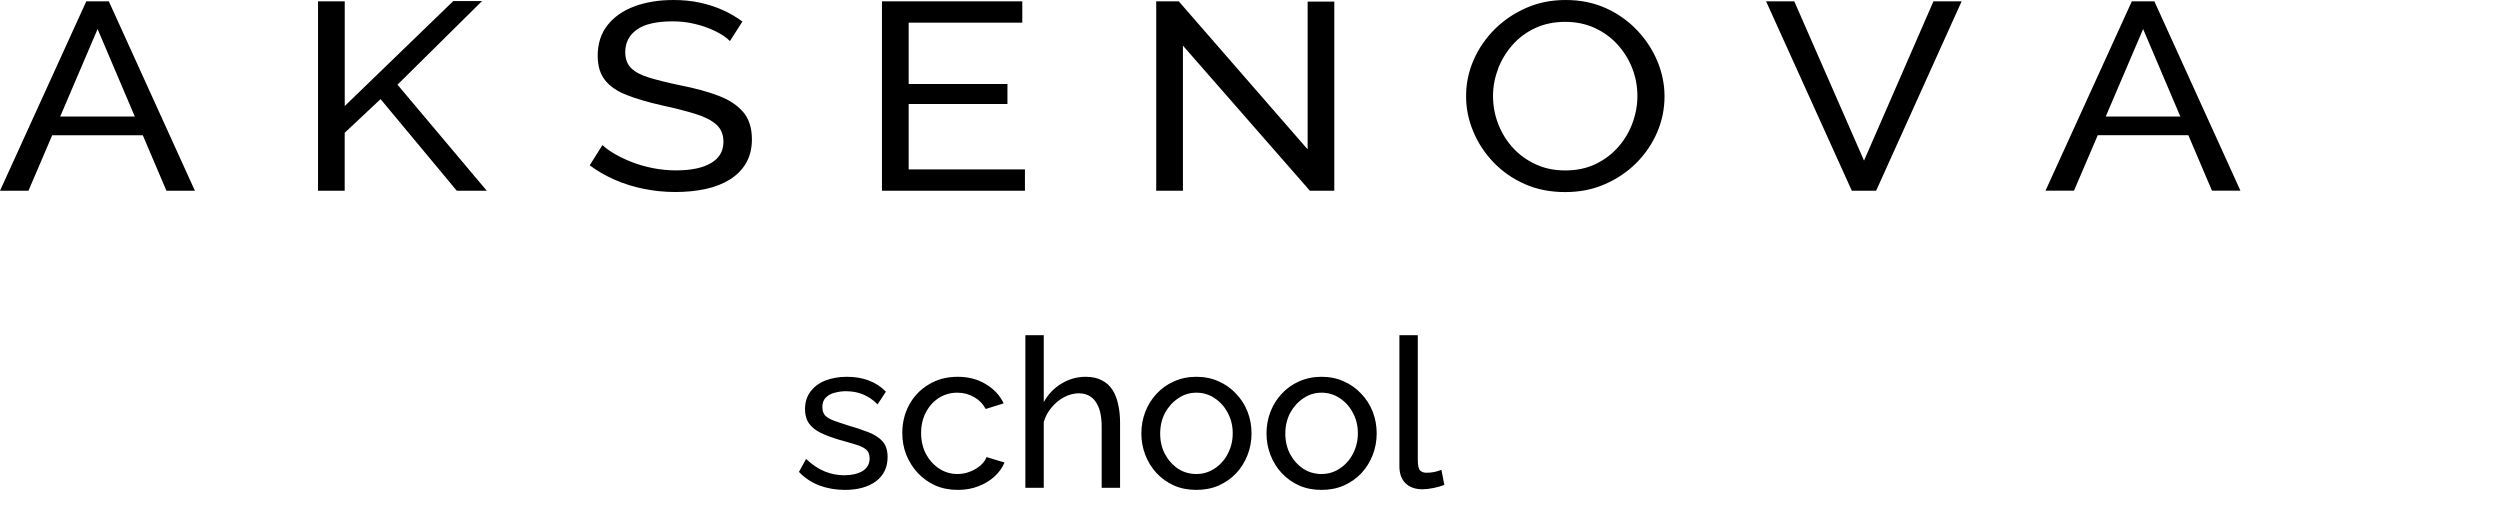 <?xml version="1.0" encoding="UTF-8"?> <svg xmlns="http://www.w3.org/2000/svg" width="1148" height="237" viewBox="0 0 1148 237" fill="none"><path d="M966.949 53.519L984.125 13.341L1001.22 53.519H966.949ZM939.312 87.555H952.382L963.281 62.086H1004.89L1015.74 87.555H1028.81L989.291 0.619H978.934L939.287 87.581L939.312 87.555ZM810.995 0.619L850.358 87.581H861.516L900.776 0.619H887.836L855.963 73.749L823.936 0.619H810.995ZM687.87 31.662C689.42 27.611 691.615 23.972 694.482 20.695C697.349 17.444 700.81 14.838 704.891 12.928C708.972 11.018 713.595 10.038 718.787 10.038C723.694 10.038 728.163 10.967 732.218 12.799C736.247 14.631 739.76 17.16 742.704 20.386C745.649 23.611 747.922 27.275 749.523 31.352C751.099 35.43 751.899 39.687 751.899 44.1C751.899 48.255 751.15 52.383 749.652 56.46C748.154 60.538 745.984 64.228 743.117 67.479C740.251 70.756 736.789 73.362 732.708 75.323C728.628 77.285 723.978 78.265 718.813 78.265C713.647 78.265 709.282 77.336 705.201 75.453C701.12 73.569 697.607 71.04 694.715 67.866C691.822 64.666 689.549 61.028 687.973 56.899C686.372 52.77 685.597 48.513 685.597 44.1C685.597 39.687 686.372 35.714 687.922 31.662M736.815 84.639C742.343 82.265 747.198 79.014 751.331 74.911C755.464 70.782 758.666 66.085 760.939 60.821C763.212 55.557 764.349 50.035 764.349 44.229C764.349 38.758 763.264 33.417 761.094 28.179C758.925 22.94 755.825 18.218 751.822 13.96C747.818 9.728 743.066 6.322 737.513 3.793C731.96 1.264 725.786 0 718.993 0C712.201 0 706.415 1.213 700.888 3.613C695.36 6.038 690.504 9.29 686.372 13.418C682.239 17.547 679.011 22.244 676.712 27.508C674.387 32.772 673.225 38.32 673.225 44.1C673.225 49.88 674.31 55.067 676.505 60.331C678.675 65.595 681.8 70.343 685.829 74.549C689.859 78.755 694.663 82.084 700.19 84.536C705.718 86.987 711.891 88.2 718.709 88.2C725.528 88.2 731.288 87.013 736.815 84.639ZM601.55 87.581H612.708V0.723H600.466V68.588L541.292 0.619H530.935V87.581H543.203V20.953L601.499 87.581H601.55ZM417.263 77.775V47.764H462.618V38.578H417.263V10.399H469.437V0.619H404.994V87.581H470.651V77.775H417.263ZM340.939 9.909C338.201 7.87 335.231 6.116 331.95 4.645C328.696 3.174 325.157 2.039 321.386 1.213C317.616 0.387 313.56 0 309.195 0C302.557 0 296.617 0.981 291.348 2.916C286.079 4.877 281.946 7.767 278.95 11.586C275.954 15.405 274.456 20.102 274.456 25.624C274.456 30.191 275.566 33.881 277.788 36.746C280.009 39.61 283.341 41.907 287.809 43.636C292.252 45.39 297.753 46.99 304.288 48.461C310.28 49.751 315.368 51.067 319.553 52.383C323.737 53.673 326.888 55.325 329.006 57.26C331.15 59.221 332.209 61.828 332.209 65.079C332.209 69.388 330.297 72.666 326.501 74.885C322.678 77.13 317.331 78.239 310.435 78.239C306.793 78.239 303.255 77.878 299.82 77.207C296.359 76.51 293.156 75.607 290.211 74.446C287.267 73.311 284.632 72.046 282.308 70.704C279.983 69.363 278.098 67.995 276.651 66.602L270.788 75.917C274.43 78.601 278.33 80.846 282.514 82.652C286.699 84.458 291.115 85.826 295.79 86.755C300.465 87.684 305.244 88.174 310.151 88.174C315.058 88.174 319.785 87.71 324.047 86.781C328.309 85.852 332.028 84.381 335.205 82.394C338.382 80.407 340.861 77.878 342.618 74.833C344.374 71.788 345.278 68.176 345.278 64.021C345.278 58.809 343.961 54.654 341.326 51.506C338.692 48.384 334.921 45.88 330.013 43.997C325.106 42.113 319.294 40.539 312.579 39.223C306.767 38.01 301.963 36.823 298.218 35.688C294.447 34.552 291.658 33.081 289.85 31.301C288.042 29.52 287.112 27.069 287.112 23.972C287.112 19.586 288.894 16.128 292.433 13.599C295.971 11.07 301.473 9.806 308.911 9.806C311.804 9.806 314.619 10.064 317.28 10.606C319.94 11.148 322.445 11.819 324.693 12.696C326.965 13.547 329.006 14.502 330.814 15.56C332.622 16.618 334.068 17.728 335.179 18.863L340.887 9.935L340.939 9.909ZM158.278 87.581V60.976L174.757 45.519L209.755 87.581H223.522L182.531 38.888L221.352 0.49H208.153L158.304 48.693V0.619H146.035V87.581H158.304H158.278ZM27.637 53.519L44.813 13.341L61.911 53.519H27.637ZM0 87.581H13.069L23.969 62.112H65.579L76.427 87.581H89.496L49.978 0.619H39.621L0 87.581Z" fill="black"></path><path d="M388 224.96C383.84 224.96 379.936 224.288 376.288 222.944C372.64 221.536 369.504 219.456 366.88 216.704L370.144 210.752C373.024 213.44 375.904 215.36 378.784 216.512C381.664 217.664 384.608 218.24 387.616 218.24C391.072 218.24 393.888 217.6 396.064 216.32C398.24 214.976 399.328 213.024 399.328 210.464C399.328 208.608 398.752 207.232 397.6 206.336C396.512 205.44 394.944 204.704 392.896 204.128C390.848 203.488 388.416 202.784 385.6 202.016C382.144 200.992 379.232 199.904 376.864 198.752C374.496 197.6 372.704 196.16 371.488 194.432C370.272 192.704 369.664 190.528 369.664 187.904C369.664 184.704 370.496 182.016 372.16 179.84C373.824 177.6 376.096 175.904 378.976 174.752C381.92 173.6 385.248 173.024 388.96 173.024C392.672 173.024 396.032 173.6 399.04 174.752C402.048 175.904 404.64 177.6 406.816 179.84L402.976 185.696C400.992 183.648 398.816 182.144 396.448 181.184C394.08 180.16 391.424 179.648 388.48 179.648C386.752 179.648 385.056 179.872 383.392 180.32C381.728 180.704 380.352 181.44 379.264 182.528C378.176 183.552 377.632 185.024 377.632 186.944C377.632 188.544 378.048 189.824 378.88 190.784C379.776 191.68 381.056 192.448 382.72 193.088C384.448 193.728 386.528 194.432 388.96 195.2C392.736 196.288 396 197.376 398.752 198.464C401.568 199.552 403.744 200.96 405.28 202.688C406.816 204.416 407.584 206.816 407.584 209.888C407.584 214.624 405.792 218.336 402.208 221.024C398.624 223.648 393.888 224.96 388 224.96ZM439.867 224.96C436.091 224.96 432.635 224.288 429.499 222.944C426.427 221.536 423.739 219.616 421.435 217.184C419.195 214.752 417.435 211.968 416.155 208.832C414.939 205.696 414.331 202.368 414.331 198.848C414.331 194.112 415.387 189.792 417.499 185.888C419.611 181.984 422.587 178.88 426.427 176.576C430.267 174.208 434.715 173.024 439.771 173.024C444.699 173.024 448.987 174.144 452.635 176.384C456.347 178.56 459.099 181.504 460.891 185.216L452.635 187.808C451.355 185.44 449.563 183.616 447.259 182.336C444.955 180.992 442.395 180.32 439.579 180.32C436.507 180.32 433.691 181.12 431.131 182.72C428.635 184.32 426.651 186.528 425.179 189.344C423.707 192.096 422.971 195.264 422.971 198.848C422.971 202.368 423.707 205.568 425.179 208.448C426.715 211.264 428.731 213.504 431.227 215.168C433.787 216.832 436.603 217.664 439.675 217.664C441.659 217.664 443.547 217.312 445.339 216.608C447.195 215.904 448.795 214.976 450.139 213.824C451.547 212.608 452.507 211.296 453.019 209.888L461.275 212.384C460.251 214.816 458.683 216.992 456.571 218.912C454.523 220.768 452.059 222.24 449.179 223.328C446.363 224.416 443.259 224.96 439.867 224.96ZM514.335 224H505.887V195.968C505.887 190.848 504.959 187.008 503.103 184.448C501.311 181.888 498.719 180.608 495.327 180.608C493.151 180.608 490.943 181.184 488.703 182.336C486.527 183.488 484.607 185.056 482.943 187.04C481.279 188.96 480.063 191.2 479.295 193.76V224H470.847V153.92H479.295V184.64C481.279 181.056 483.967 178.24 487.359 176.192C490.815 174.08 494.527 173.024 498.495 173.024C501.503 173.024 503.999 173.568 505.983 174.656C508.031 175.68 509.663 177.152 510.879 179.072C512.095 180.992 512.959 183.232 513.471 185.792C514.047 188.288 514.335 191.04 514.335 194.048V224ZM549.36 224.96C545.584 224.96 542.16 224.288 539.088 222.944C536.016 221.536 533.36 219.648 531.12 217.28C528.88 214.848 527.152 212.064 525.936 208.928C524.72 205.792 524.112 202.496 524.112 199.04C524.112 195.52 524.72 192.192 525.936 189.056C527.152 185.92 528.88 183.168 531.12 180.8C533.36 178.368 536.016 176.48 539.088 175.136C542.224 173.728 545.648 173.024 549.36 173.024C553.136 173.024 556.56 173.728 559.632 175.136C562.704 176.48 565.36 178.368 567.6 180.8C569.904 183.168 571.664 185.92 572.88 189.056C574.096 192.192 574.704 195.52 574.704 199.04C574.704 202.496 574.096 205.792 572.88 208.928C571.664 212.064 569.936 214.848 567.696 217.28C565.456 219.648 562.768 221.536 559.632 222.944C556.56 224.288 553.136 224.96 549.36 224.96ZM532.752 199.136C532.752 202.592 533.488 205.728 534.96 208.544C536.496 211.36 538.512 213.6 541.008 215.264C543.504 216.864 546.288 217.664 549.36 217.664C552.432 217.664 555.216 216.832 557.712 215.168C560.272 213.504 562.288 211.264 563.76 208.448C565.296 205.568 566.064 202.4 566.064 198.944C566.064 195.488 565.296 192.352 563.76 189.536C562.288 186.72 560.272 184.48 557.712 182.816C555.216 181.152 552.432 180.32 549.36 180.32C546.288 180.32 543.504 181.184 541.008 182.912C538.512 184.576 536.496 186.816 534.96 189.632C533.488 192.448 532.752 195.616 532.752 199.136ZM606.829 224.96C603.053 224.96 599.629 224.288 596.557 222.944C593.485 221.536 590.829 219.648 588.589 217.28C586.349 214.848 584.621 212.064 583.405 208.928C582.189 205.792 581.581 202.496 581.581 199.04C581.581 195.52 582.189 192.192 583.405 189.056C584.621 185.92 586.349 183.168 588.589 180.8C590.829 178.368 593.485 176.48 596.557 175.136C599.693 173.728 603.117 173.024 606.829 173.024C610.605 173.024 614.029 173.728 617.101 175.136C620.173 176.48 622.829 178.368 625.069 180.8C627.373 183.168 629.133 185.92 630.349 189.056C631.565 192.192 632.173 195.52 632.173 199.04C632.173 202.496 631.565 205.792 630.349 208.928C629.133 212.064 627.405 214.848 625.165 217.28C622.925 219.648 620.237 221.536 617.101 222.944C614.029 224.288 610.605 224.96 606.829 224.96ZM590.221 199.136C590.221 202.592 590.957 205.728 592.429 208.544C593.965 211.36 595.981 213.6 598.477 215.264C600.973 216.864 603.757 217.664 606.829 217.664C609.901 217.664 612.685 216.832 615.181 215.168C617.741 213.504 619.757 211.264 621.229 208.448C622.765 205.568 623.533 202.4 623.533 198.944C623.533 195.488 622.765 192.352 621.229 189.536C619.757 186.72 617.741 184.48 615.181 182.816C612.685 181.152 609.901 180.32 606.829 180.32C603.757 180.32 600.973 181.184 598.477 182.912C595.981 184.576 593.965 186.816 592.429 189.632C590.957 192.448 590.221 195.616 590.221 199.136ZM642.602 153.92H651.05V211.04C651.05 213.792 651.434 215.488 652.202 216.128C652.97 216.768 653.898 217.088 654.986 217.088C656.33 217.088 657.61 216.96 658.826 216.704C660.042 216.384 661.066 216.064 661.898 215.744L663.242 222.656C661.834 223.232 660.17 223.712 658.25 224.096C656.33 224.48 654.634 224.672 653.162 224.672C649.898 224.672 647.306 223.744 645.386 221.888C643.53 220.032 642.602 217.44 642.602 214.112V153.92Z" fill="black"></path></svg> 